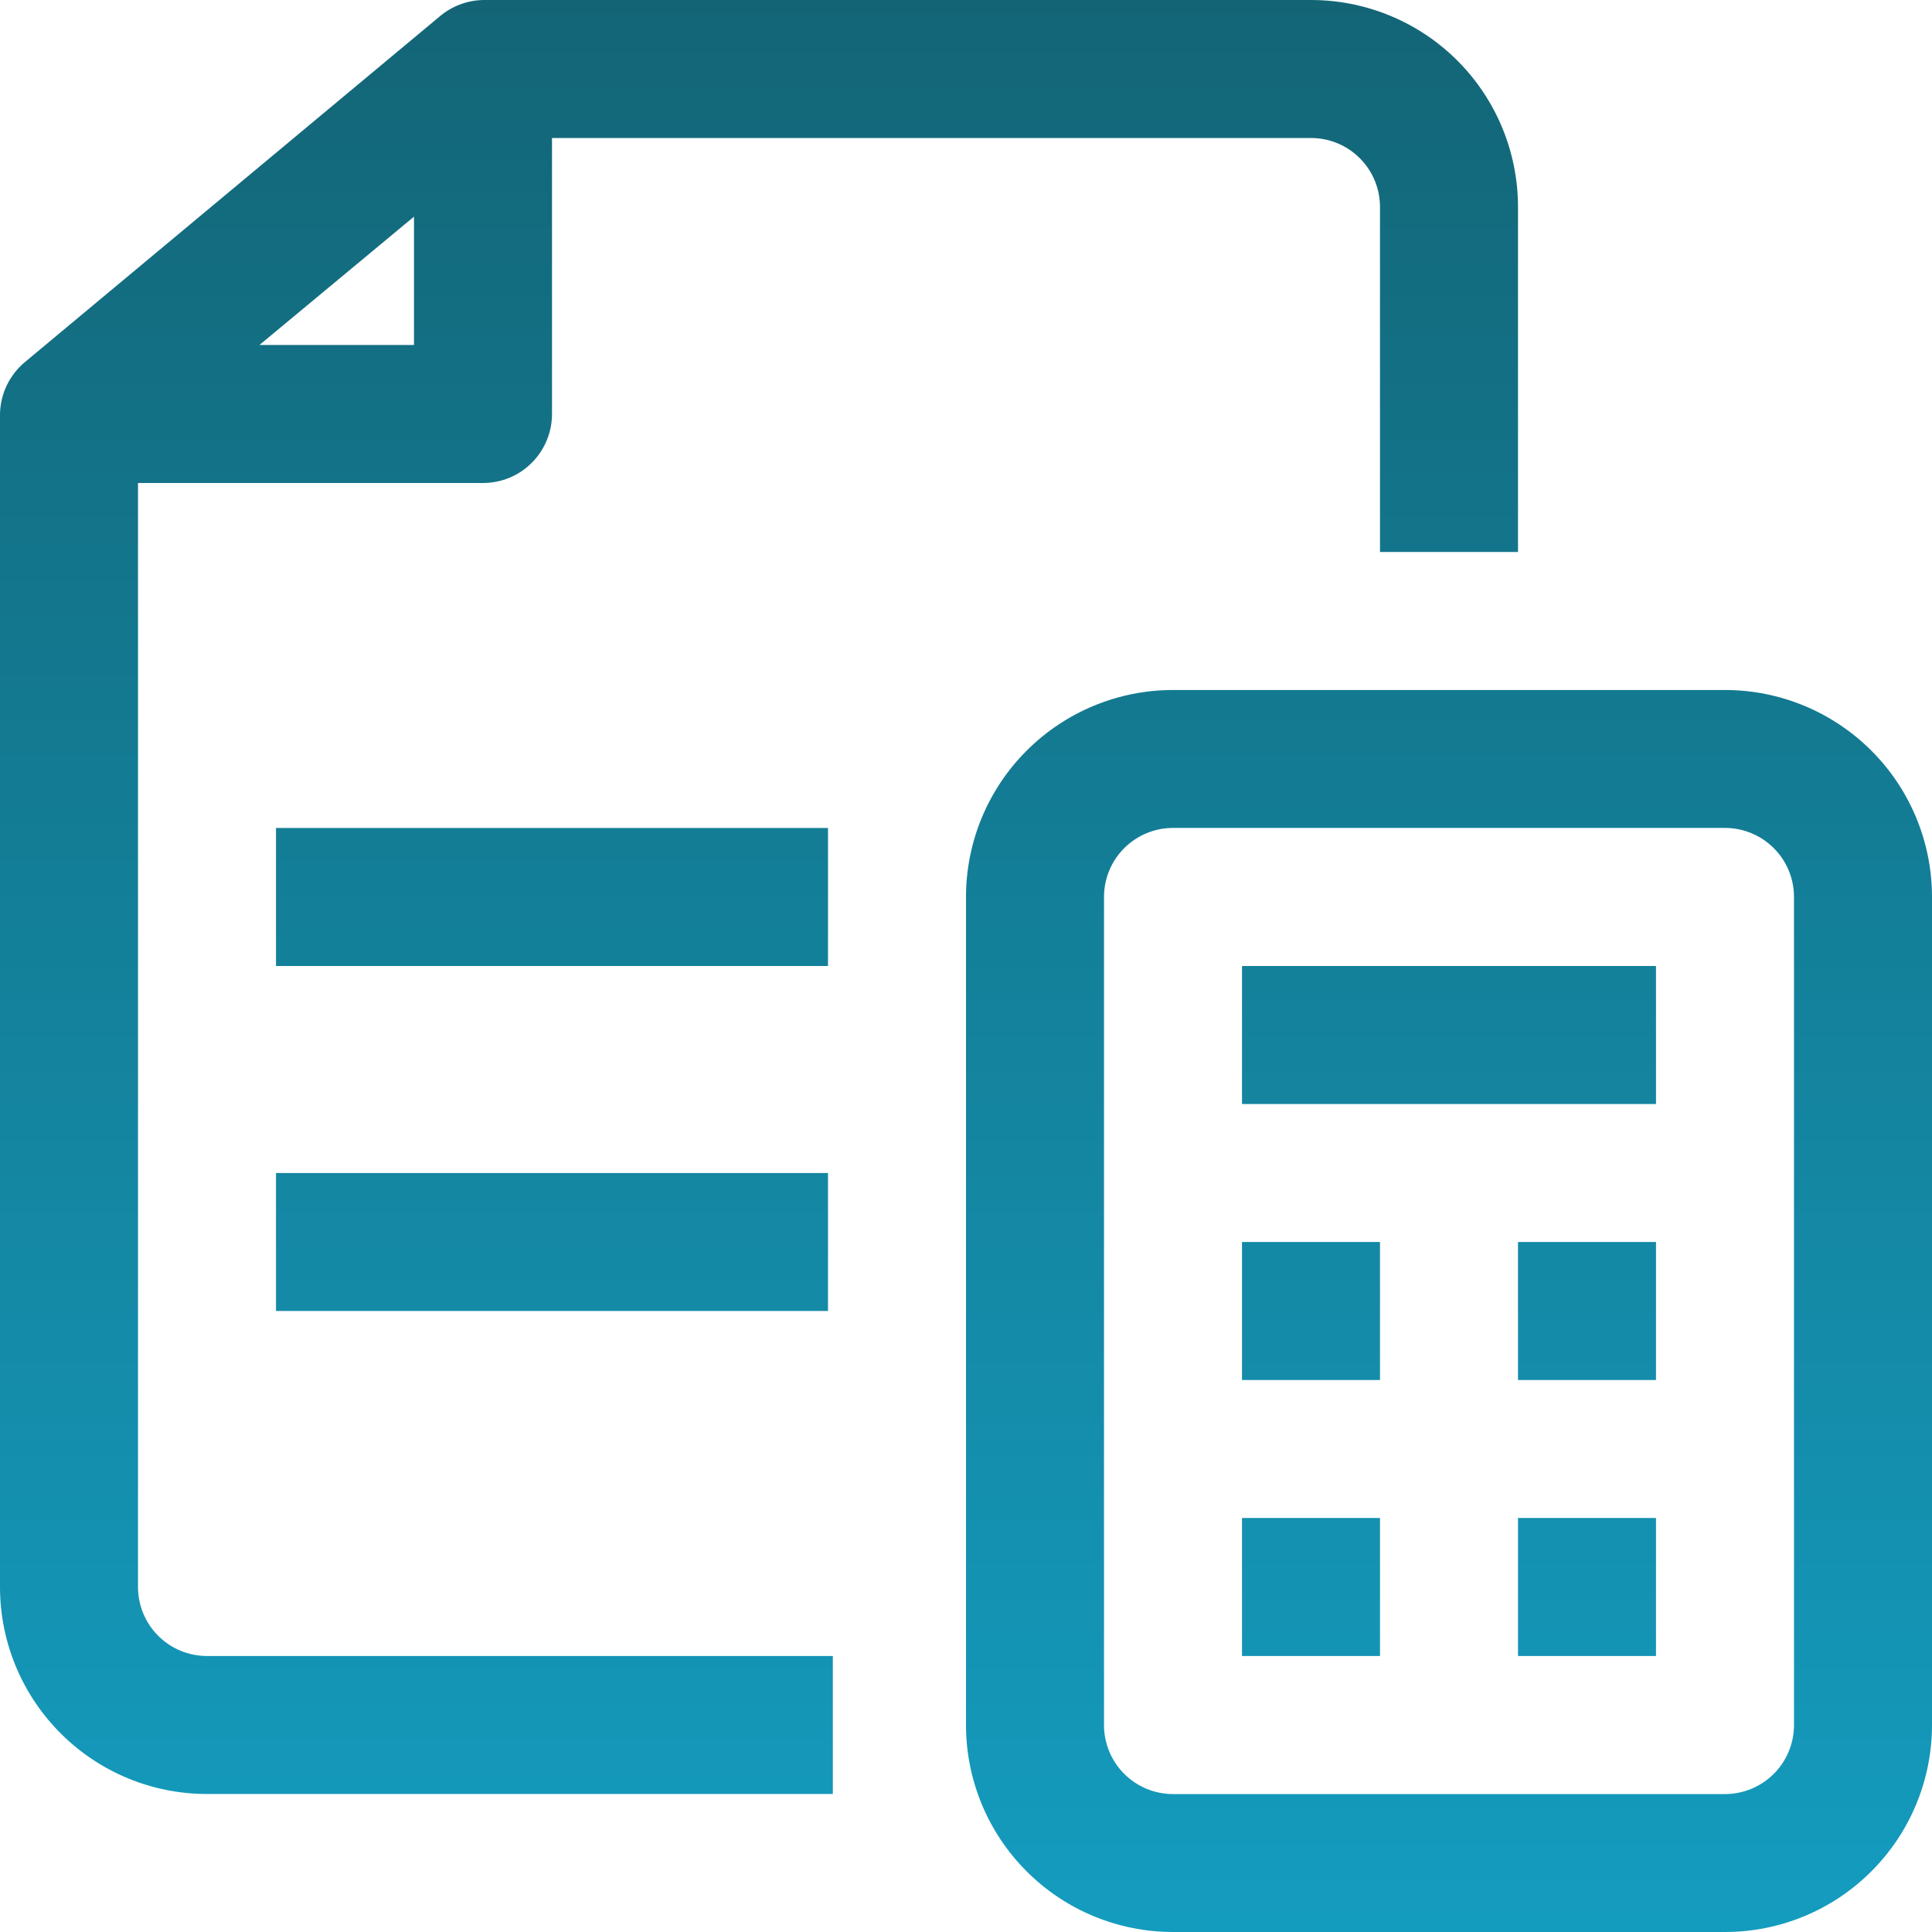 <svg width="28" height="28" viewBox="0 0 28 28" fill="none" xmlns="http://www.w3.org/2000/svg">
<path d="M2 23V7H7C7.265 7 7.52 6.895 7.707 6.707C7.895 6.519 8 6.265 8 6V2H19C19.265 2 19.52 2.105 19.707 2.293C19.895 2.48 20 2.735 20 3V8H22V3C22 2.204 21.684 1.441 21.122 0.879C20.559 0.316 19.796 0 19 0H7C6.769 0.005 6.546 0.09 6.37 0.24L0.37 5.24C0.257 5.332 0.165 5.448 0.101 5.579C0.037 5.71 0.003 5.854 0 6V23C0 23.796 0.316 24.559 0.879 25.121C1.441 25.684 2.204 26 3 26H12.07V24H3C2.735 24 2.48 23.895 2.293 23.707C2.105 23.52 2 23.265 2 23ZM3.76 5L6 3.14V5H3.76ZM25 10H17C16.205 10 15.442 10.316 14.879 10.879C14.316 11.441 14 12.204 14 13V25C14 25.796 14.316 26.559 14.879 27.121C15.441 27.684 16.204 28 17 28H25C25.796 28 26.559 27.684 27.121 27.121C27.684 26.559 28 25.796 28 25V13C28 12.204 27.684 11.441 27.121 10.879C26.558 10.316 25.795 10 25 10ZM26 25C26 25.266 25.895 25.52 25.707 25.708C25.52 25.895 25.265 26.001 25 26.001H17C16.735 26.001 16.48 25.895 16.293 25.708C16.105 25.52 16 25.266 16 25V13C16 12.734 16.105 12.48 16.293 12.292C16.48 12.105 16.735 11.999 17 11.999H25C25.265 11.999 25.52 12.105 25.707 12.292C25.895 12.48 26 12.734 26 13V25ZM18 14H24V16H18V14ZM18 18H20V20H18V18ZM22 18H24V20H22L22 18ZM18 22H20V24H18V22ZM22 22H24V24H22L22 22ZM12 14H4V12H12V14ZM4 17H12V19H4V17Z" fill="url(#paint0_linear_2419_1011)"/>
<defs>
<linearGradient id="paint0_linear_2419_1011" x1="14" y1="0" x2="14" y2="28" gradientUnits="userSpaceOnUse">
<stop stop-color="#136576"/>
<stop offset="1" stop-color="#149CBF"/>
</linearGradient>
</defs>
</svg>
